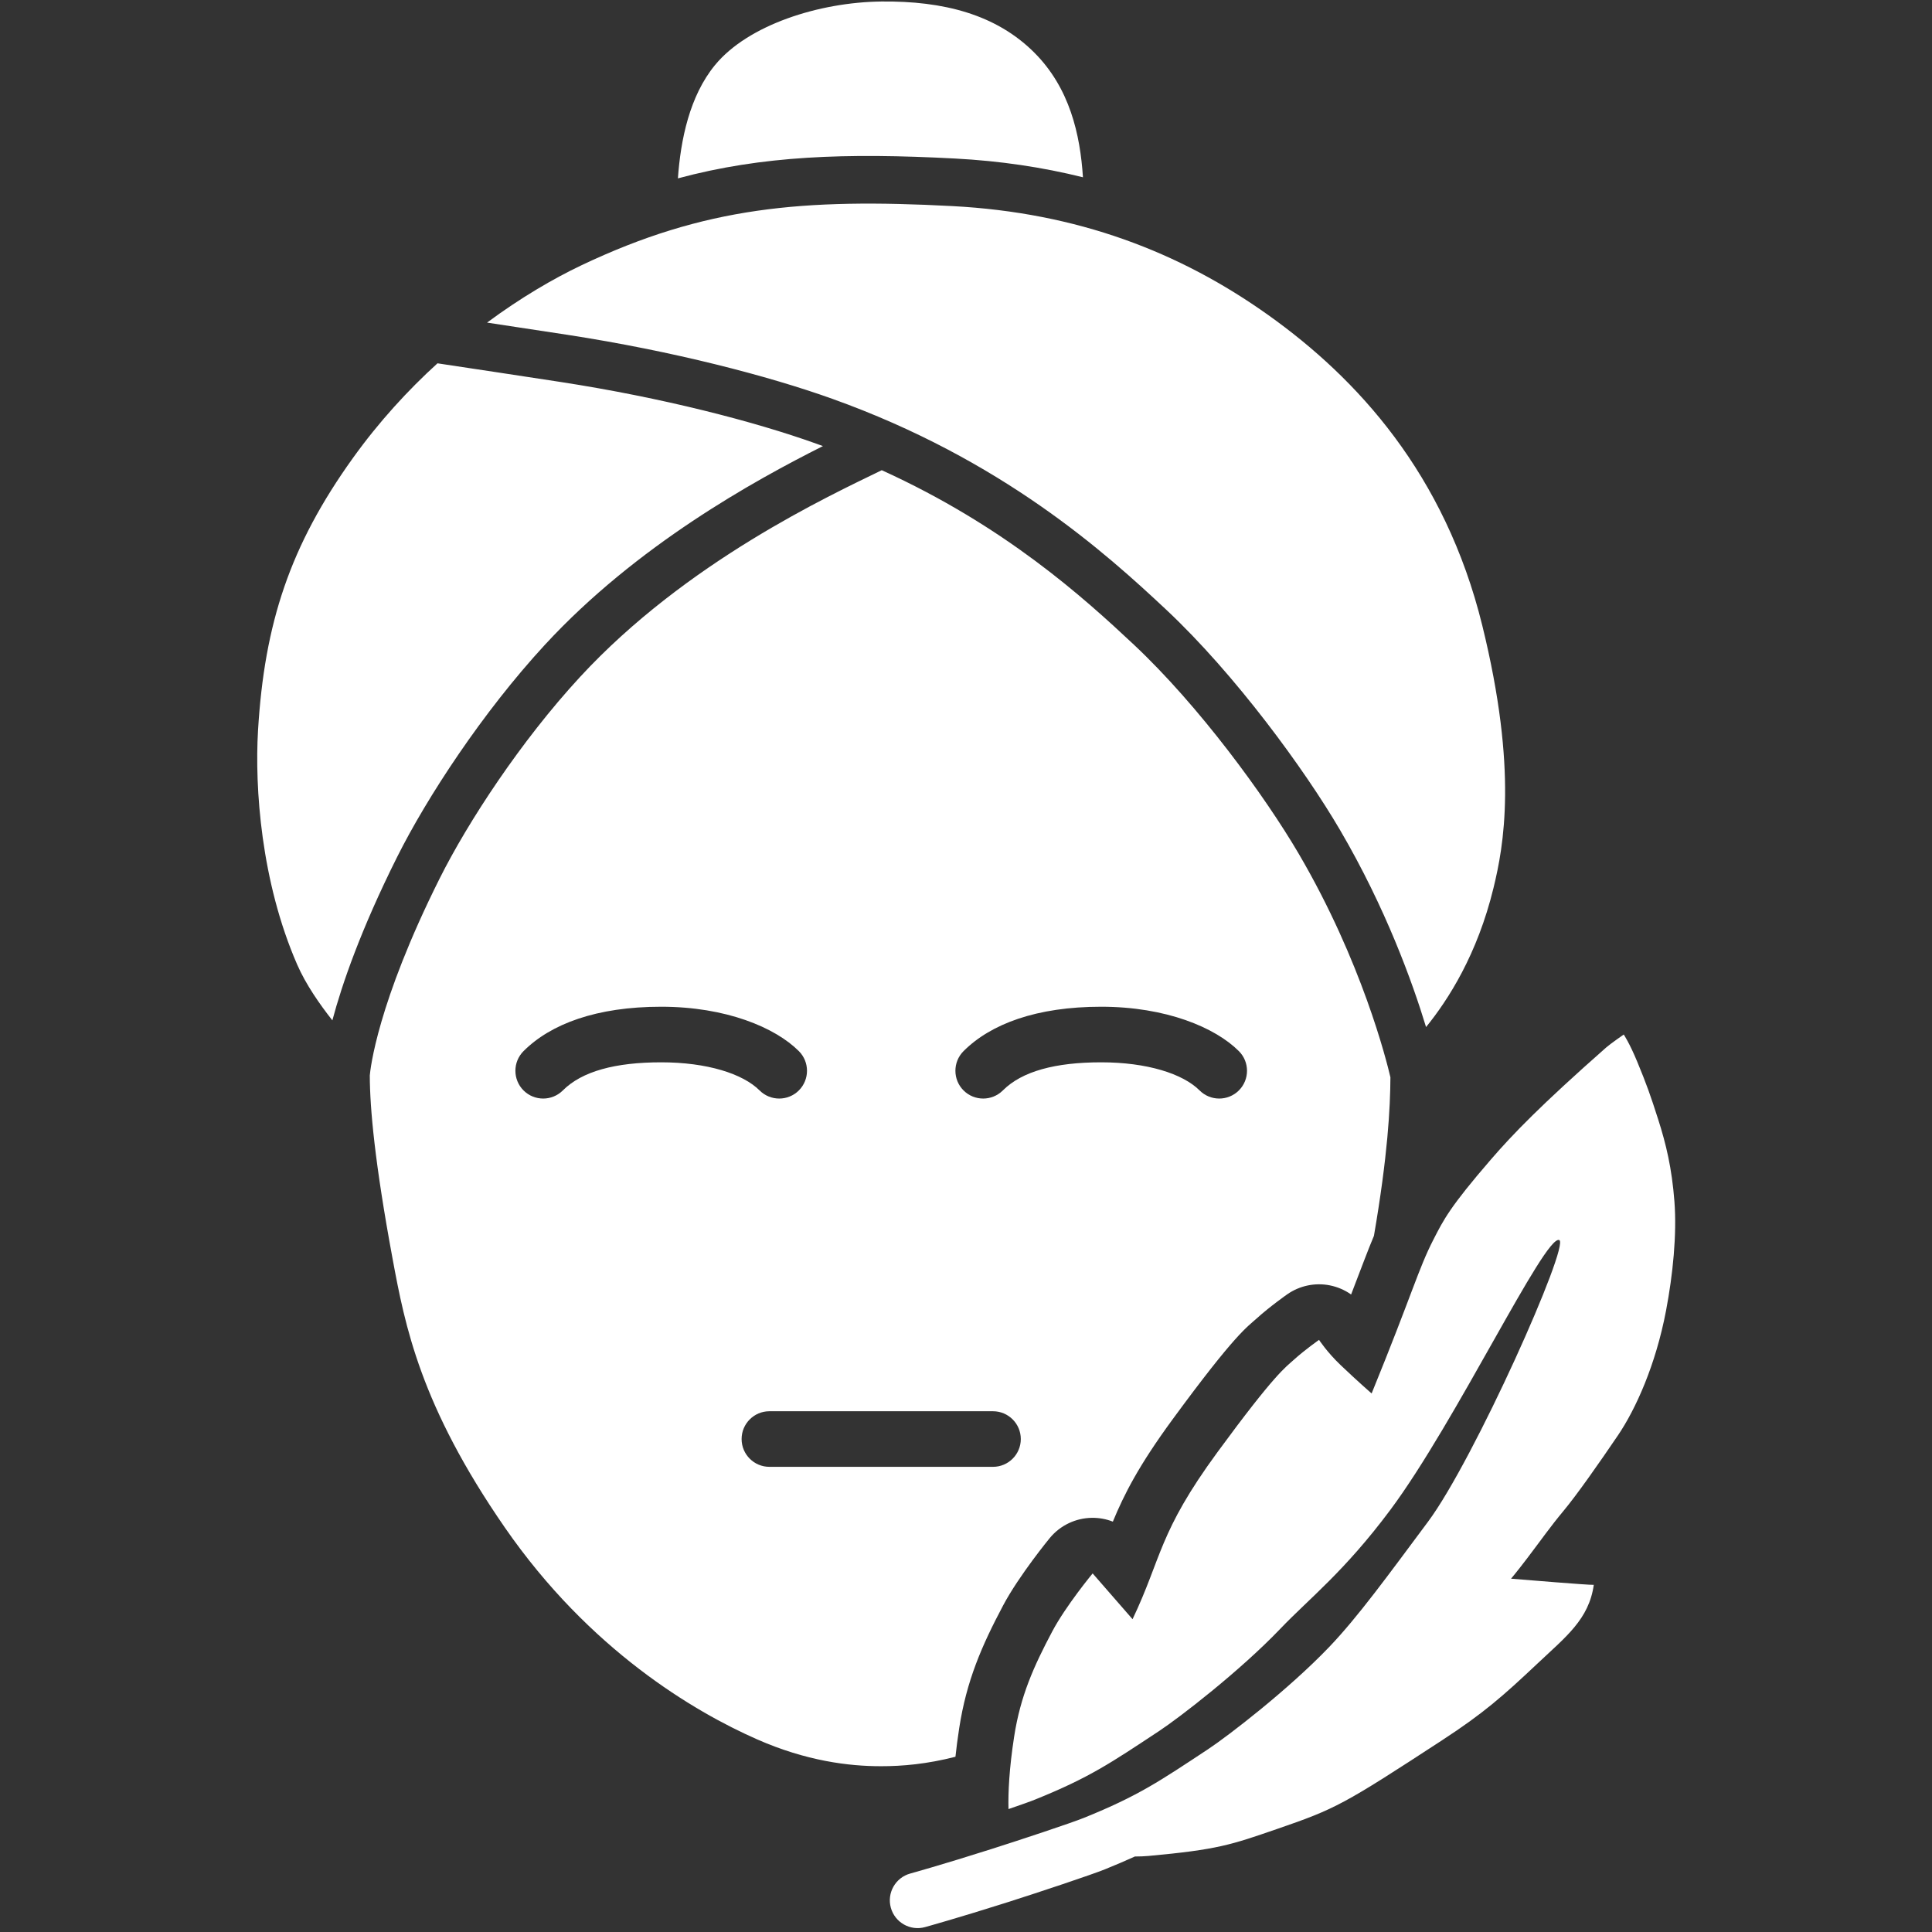<svg xmlns="http://www.w3.org/2000/svg" xmlns:xlink="http://www.w3.org/1999/xlink" width="500" zoomAndPan="magnify" viewBox="0 0 375 375" height="500" preserveAspectRatio="xMidYMid meet" version="1.2"><rect x="0" y="0" width="375" height="375" fill="#333333" stroke="none"/><defs><clipPath id="0f155e409f"><path d="M 49.453 0 L 325.453 0 L 325.453 375 L 49.453 375 Z M 49.453 0 "/></clipPath></defs><g id="0b1b9b465d"><g clip-rule="nonzero" clip-path="url(#0f155e409f)"><path style=" stroke:none;fill-rule:evenodd;fill:#ffffff;fill-opacity:1;" d="M 131.582 34.621 C 132.109 27.16 133.828 18.652 138.793 12.617 C 145.199 4.836 158.988 0.426 171.09 0.293 C 183.133 0.164 193.344 2.801 200.754 10.207 C 207.641 17.094 209.664 26.105 210.199 34.41 C 202.406 32.469 194.156 31.234 185.367 30.77 C 164.176 29.652 147.941 30.211 131.582 34.621 Z M 185.453 340.984 C 179.953 342.406 175.09 342.828 171.051 342.82 C 171.043 342.82 171.039 342.82 171.031 342.82 C 164.754 342.832 156.488 341.805 146.938 337.602 C 134.715 332.219 114.418 320.242 98.008 296.52 C 81.57 272.762 78.609 257.332 76.188 244.258 C 72.75 225.688 71.793 215.152 71.777 208.746 C 71.875 207.598 73.184 194.809 85.332 170.52 C 90.848 159.496 101.129 143.812 112.562 131.422 C 133.211 109.043 161.004 96.219 171.148 91.266 C 195.02 102.113 210.367 116.02 220.066 125.113 C 232.785 137.043 245.582 154.605 252.113 165.766 C 264.344 186.664 269.141 205.93 269.879 209.098 C 269.852 215.004 269.363 224.312 266.68 239.875 C 265.504 242.66 264.285 245.984 262.25 251.258 C 261.02 250.391 259.609 249.781 258.102 249.484 C 255.238 248.922 252.266 249.547 249.867 251.215 C 249.867 251.215 246.523 253.547 243.875 255.949 C 242.094 257.57 239.883 258.746 227.609 275.484 C 221 284.496 218.18 290.082 216.004 295.348 C 214.727 294.848 213.352 294.594 211.949 294.609 C 208.785 294.648 205.797 296.074 203.777 298.512 C 203.777 298.512 197.797 305.781 194.699 311.629 C 190.543 319.469 187.605 326.207 186.18 335.438 C 185.875 337.434 185.633 339.277 185.453 340.984 Z M 240.465 204.023 C 235.879 199.434 226.309 195.406 213.746 195.406 C 201.18 195.406 192.297 198.75 187.023 204.023 C 184.918 206.129 184.918 209.547 187.023 211.652 C 189.129 213.754 192.547 213.754 194.652 211.652 C 198.383 207.922 204.859 206.195 213.746 206.195 C 222.633 206.195 229.594 208.406 232.84 211.652 C 234.941 213.754 238.359 213.754 240.465 211.652 C 242.57 209.547 242.57 206.129 240.465 204.023 Z M 149.34 284.711 L 192.742 284.711 C 195.719 284.711 198.137 282.293 198.137 279.316 C 198.137 276.34 195.719 273.922 192.742 273.922 L 149.34 273.922 C 146.363 273.922 143.945 276.34 143.945 279.316 C 143.945 282.293 146.363 284.711 149.34 284.711 Z M 155.059 204.023 C 150.473 199.434 140.902 195.406 128.34 195.406 C 115.773 195.406 106.891 198.75 101.617 204.023 C 99.512 206.129 99.512 209.547 101.617 211.652 C 103.723 213.754 107.141 213.754 109.246 211.652 C 112.977 207.922 119.453 206.195 128.34 206.195 C 137.227 206.195 144.188 208.406 147.434 211.652 C 149.539 213.754 152.957 213.754 155.059 211.652 C 157.164 209.547 157.164 206.129 155.059 204.023 Z M 84.914 70.52 C 89.73 71.242 101.551 73.023 108.805 74.141 C 128.559 77.188 146.43 81.812 158.441 86.117 C 158.875 86.273 159.305 86.43 159.73 86.586 C 146.355 93.309 123.551 105.879 105.766 125.152 C 93.711 138.215 82.875 154.758 77.062 166.383 C 70.02 180.469 66.383 191.039 64.512 198.051 C 62.043 194.91 59.367 191.098 57.668 187.191 C 50.656 171.105 49.426 152.832 50.082 141.809 C 51.32 120.969 56.309 105.902 68.477 88.938 C 73.547 81.867 79.18 75.738 84.914 70.52 Z M 184.879 40.004 C 209.109 41.285 228.941 48.871 246.207 61.18 C 263.406 73.438 280.465 91.953 287.711 121.414 C 294.633 149.539 291.867 164.223 289.887 172.355 C 286.75 185.25 281.117 194.039 276.797 199.352 C 274.168 190.703 268.996 176.301 260.094 161.094 C 253.23 149.363 239.762 130.91 226.395 118.371 C 214.488 107.207 194.461 89.203 161.562 77.414 C 149.133 72.961 130.648 68.152 110.215 65 C 105.809 64.324 99.719 63.398 94.535 62.617 C 101.082 57.77 107.414 54.082 112.824 51.508 C 136.766 40.121 155.914 38.473 184.879 40.004 Z M 220.285 360.344 C 218.535 361.141 216.621 361.961 214.457 362.836 C 211.789 363.914 201.656 367.285 195.703 369.18 C 185.863 372.309 179.543 374.051 179.543 374.051 C 176.676 374.844 173.703 373.156 172.91 370.289 C 172.117 367.418 173.805 364.445 176.676 363.652 C 176.676 363.652 182.84 361.953 192.434 358.898 C 198.137 357.086 207.855 353.867 210.414 352.832 C 220.969 348.566 225.117 345.707 234.488 339.52 C 238.32 336.988 250.098 327.941 258.004 319.672 C 263.613 313.801 269.441 305.746 277.18 295.363 C 286.113 283.375 304.781 241.527 302.648 240.691 C 299.875 239.605 282.535 276.062 269.879 293.047 C 260.914 305.074 254.141 310.25 248.531 316.121 C 240.629 324.391 228.848 333.438 225.016 335.969 C 215.645 342.156 211.5 345.016 200.941 349.281 C 200 349.664 198.078 350.344 195.746 351.141 C 195.668 347.922 195.879 343.332 196.844 337.082 C 198.066 329.16 200.664 323.41 204.23 316.68 C 206.902 311.645 212.082 305.398 212.082 305.398 L 219.828 314.285 C 225.531 302.312 224.836 297.512 236.309 281.863 C 247.543 266.547 249.5 265.418 251.133 263.934 C 253.293 261.973 256.027 260.07 256.027 260.07 C 256.027 260.07 257.57 262.449 260.215 264.965 C 263.676 268.262 266.23 270.469 266.23 270.469 C 274.156 251.047 275.273 246.359 278.219 240.621 C 280.191 236.77 281.387 234.305 289.406 225.031 C 293.617 220.164 298.961 214.602 311.75 203.324 C 312.566 202.605 315.168 200.801 315.168 200.801 C 315.168 200.801 316.289 202.449 317.812 206.141 C 319.566 210.391 320.352 212.57 321.863 217.312 C 323.367 222.023 324.504 226.699 325.004 233.191 C 325.496 239.594 324.707 247.406 323.375 254.406 C 321.359 265.008 317.445 273.586 314.047 278.594 C 310.316 284.094 306.086 290.129 303.445 293.301 C 300.871 296.395 299.27 298.719 296.453 302.426 C 294.41 305.113 293.293 306.422 293.293 306.422 C 296.207 306.652 308.191 307.66 309.352 307.617 C 308.418 314.305 303.922 317.707 298.488 322.832 C 291.656 329.277 287.93 332.547 279.934 337.766 C 260.773 350.27 259.32 351.07 247.84 355.016 C 238.941 358.078 236.387 359.008 222.91 360.238 C 222.117 360.312 221.234 360.344 220.285 360.344 Z M 220.285 360.344 "/></g></g></svg>